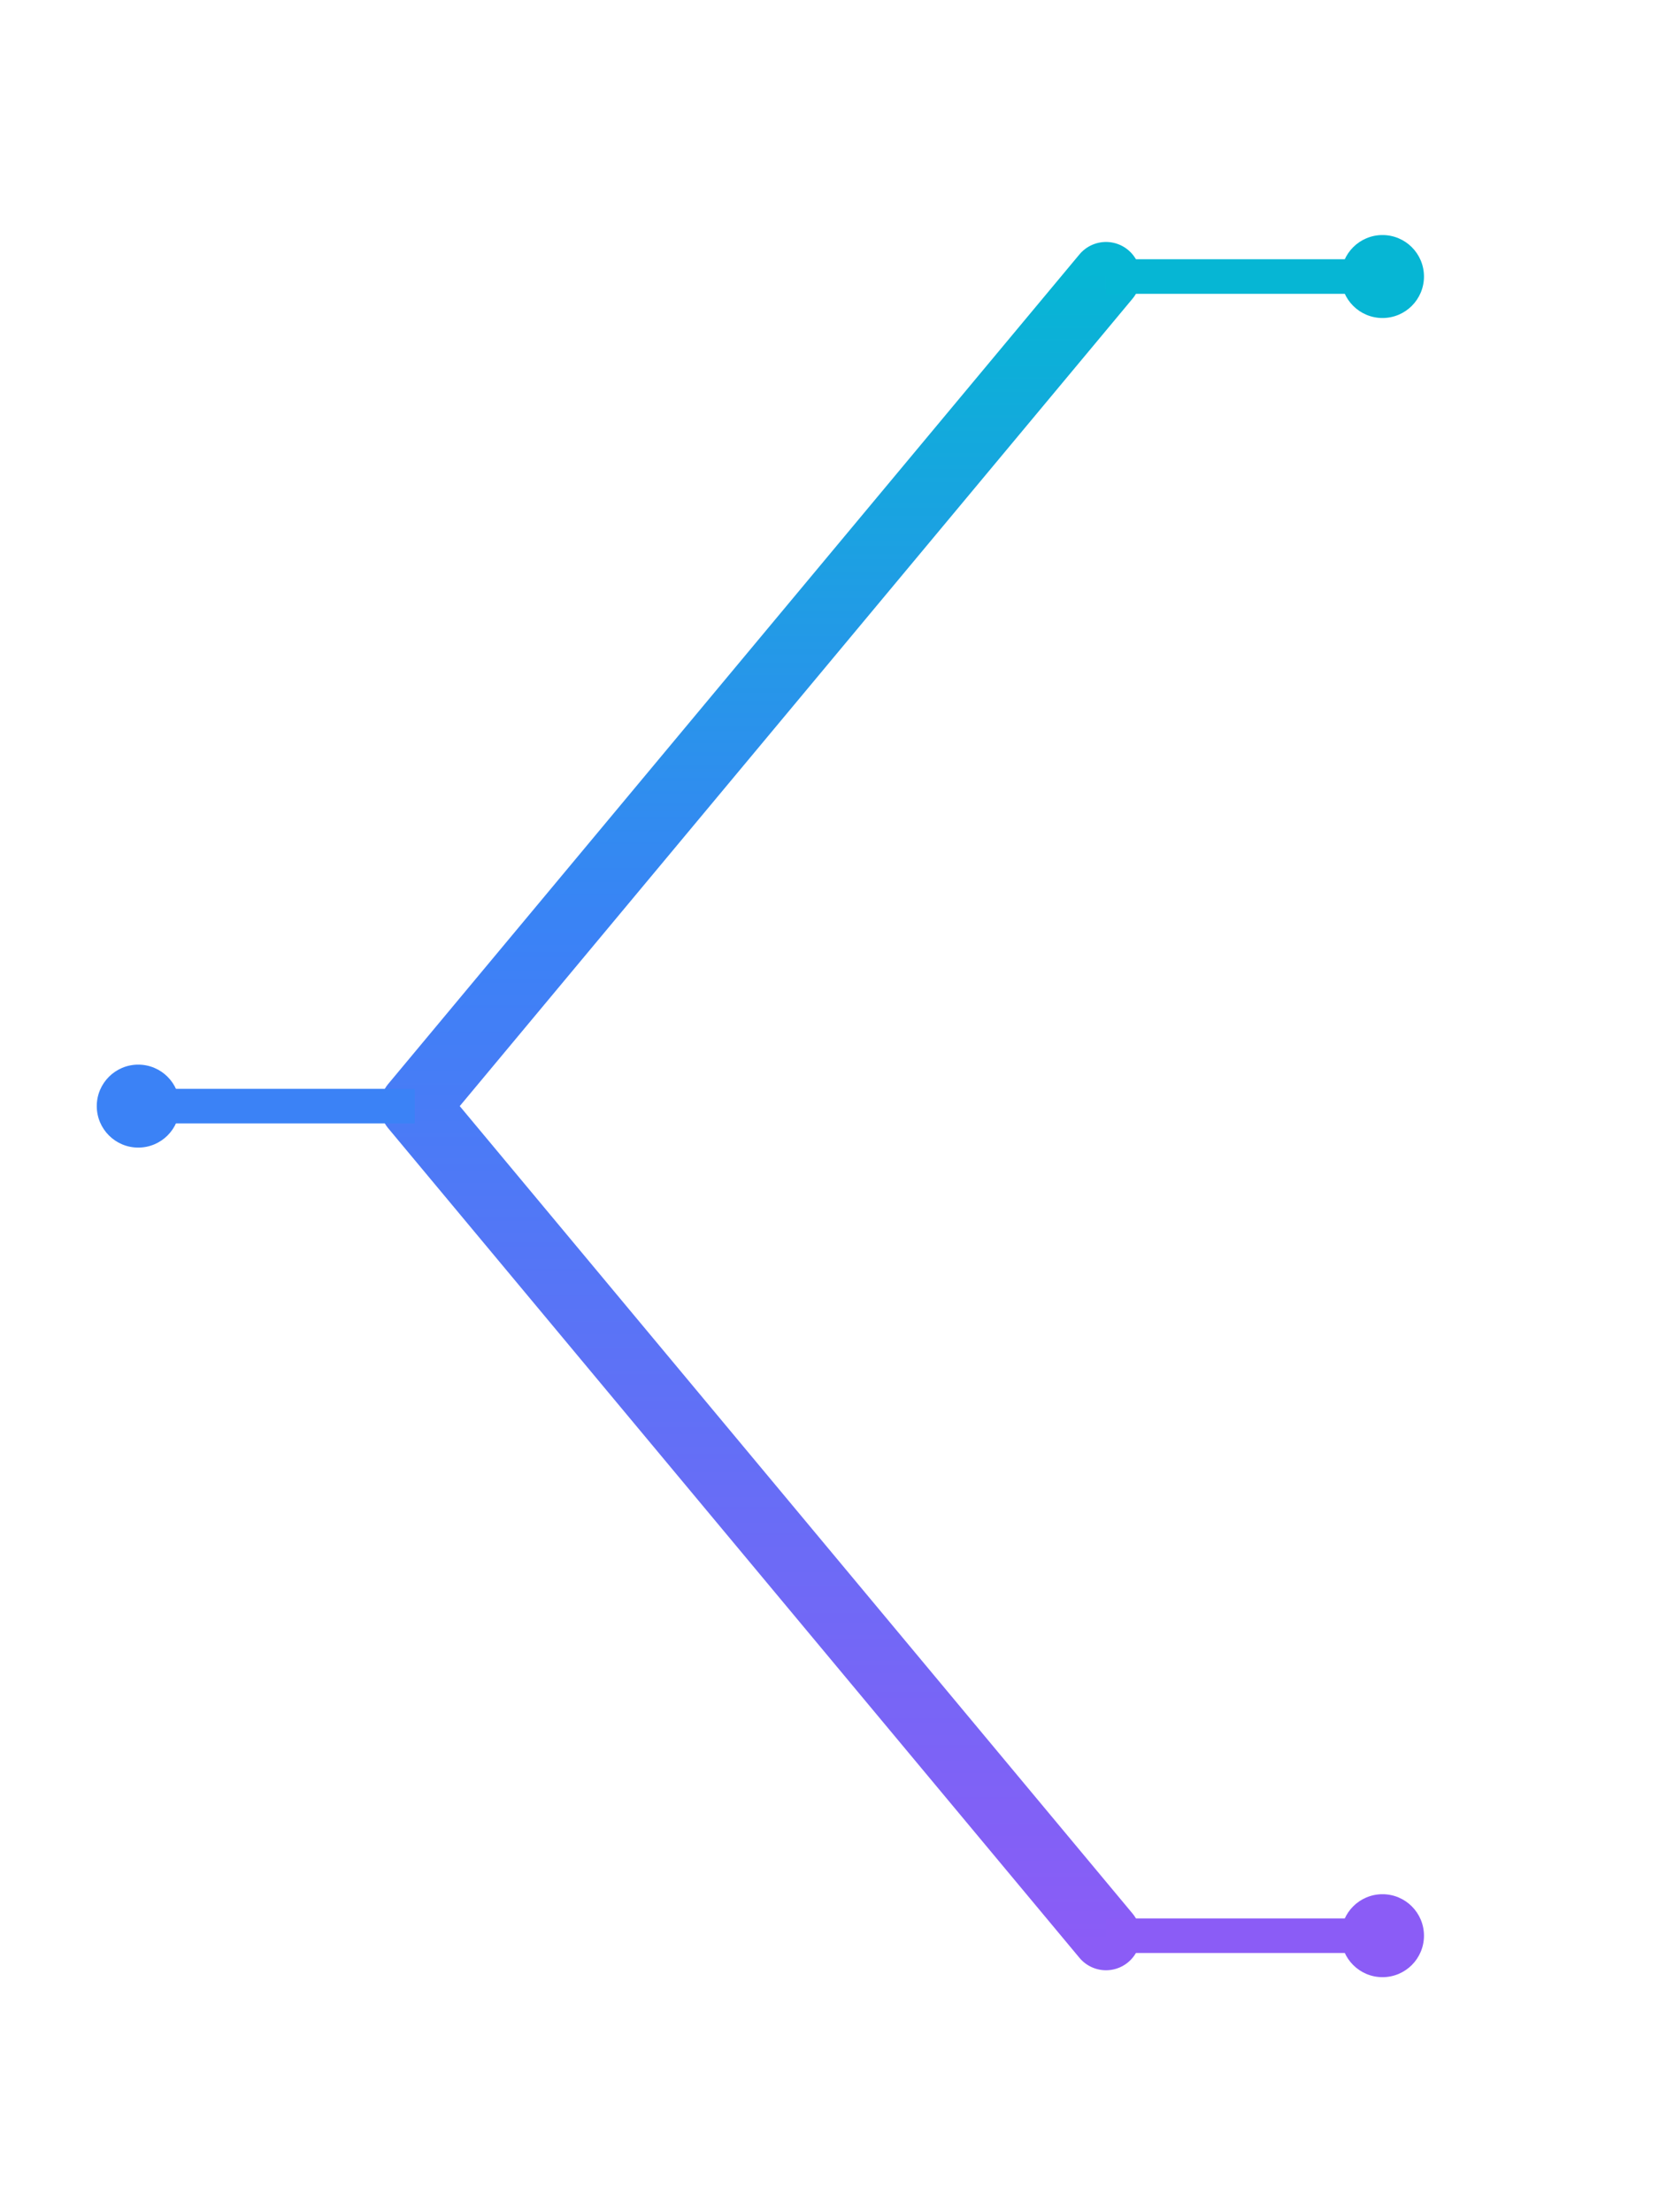 <svg xmlns="http://www.w3.org/2000/svg" viewBox="0 0 120 160" fill="none">
  <defs>
    <linearGradient id="faviconGradient" x1="0%" y1="0%" x2="0%" y2="100%">
      <stop offset="0%" stop-color="#06b6d4" />
      <stop offset="40%" stop-color="#3b82f6" />
      <stop offset="100%" stop-color="#8b5cf6" />
    </linearGradient>
  </defs>
  
  <!-- Main angular bracket shape -->
  <path
    d="M80 20 L30 80 L80 140"
    stroke="url(#faviconGradient)"
    stroke-width="5"
    fill="none"
    stroke-linecap="round"
    stroke-linejoin="round"
  />
  
  <!-- Circuit traces -->
  <line x1="80" y1="20" x2="100" y2="20" stroke="#06b6d4" stroke-width="2.5" />
  <circle cx="100" cy="20" r="3" fill="#06b6d4" />
  
  <line x1="30" y1="80" x2="10" y2="80" stroke="#3b82f6" stroke-width="2.5" />
  <circle cx="10" cy="80" r="3" fill="#3b82f6" />
  
  <line x1="80" y1="140" x2="100" y2="140" stroke="#8b5cf6" stroke-width="2.5" />
  <circle cx="100" cy="140" r="3" fill="#8b5cf6" />
</svg>

